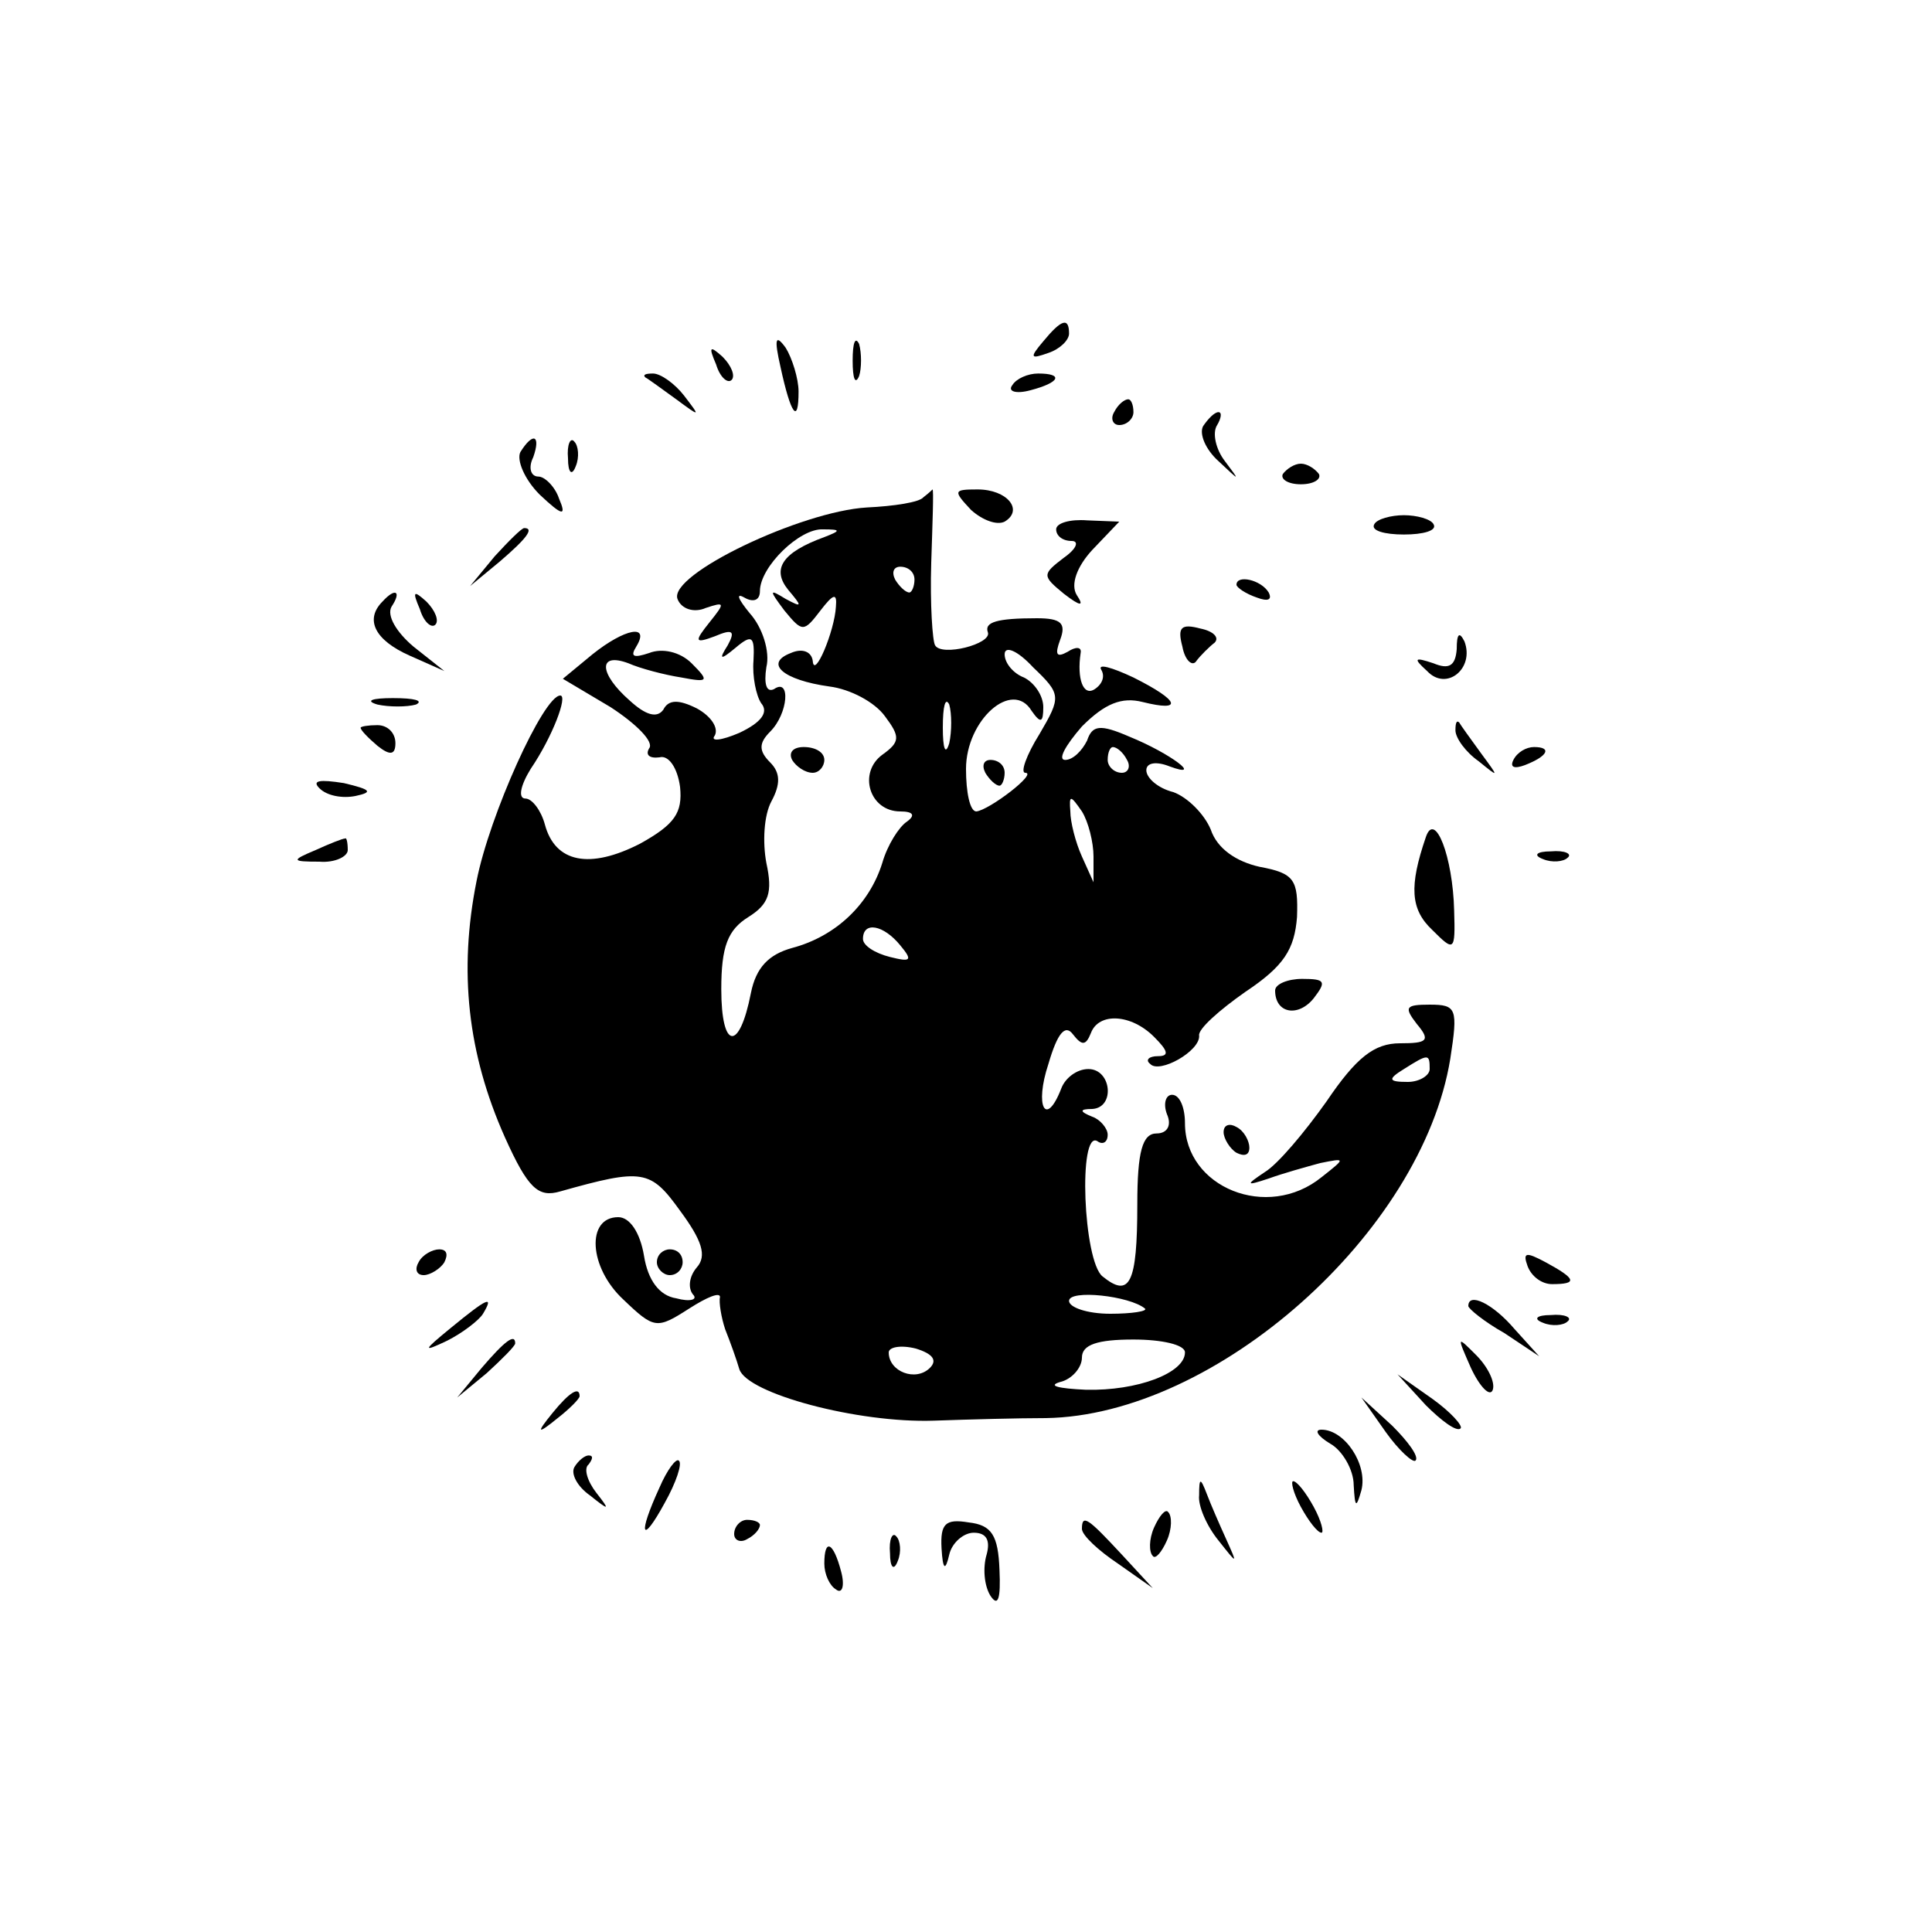 <?xml version="1.0" standalone="no"?>
<!DOCTYPE svg PUBLIC "-//W3C//DTD SVG 20010904//EN"
 "http://www.w3.org/TR/2001/REC-SVG-20010904/DTD/svg10.dtd">
<svg version="1.0" xmlns="http://www.w3.org/2000/svg"
 width="150pt" height="150pt" viewBox="0 0 150 150"
 preserveAspectRatio="xMidYMid meet">
<g transform="translate(0,150) scale(0.1,-0.1)"
fill="#000000" stroke="none">
<path d="M810 1235 c-11 -13 -10 -14 4 -9 9 3 16 10 16 15 0 13 -6 11 -20 -6z"/>
<path d="M606 1215 c8 -37 14 -45 14 -19 0 10 -5 26 -10 34 -8 11 -9 7 -4 -15z"/>
<path d="M662 1220 c0 -14 2 -19 5 -12 2 6 2 18 0 25 -3 6 -5 1 -5 -13z"/>
<path d="M556 1217 c3 -10 9 -15 12 -12 3 3 0 11 -7 18 -10 9 -11 8 -5 -6z"/>
<path d="M501 1207 c2 -1 13 -9 24 -17 19 -14 19 -14 6 3 -7 9 -18 17 -24 17
-6 0 -8 -1 -6 -3z"/>
<path d="M786 1201 c-4 -5 3 -7 14 -4 23 6 26 13 6 13 -8 0 -17 -4 -20 -9z"/>
<path d="M865 1180 c-3 -5 -1 -10 4 -10 6 0 11 5 11 10 0 6 -2 10 -4 10 -3 0
-8 -4 -11 -10z"/>
<path d="M934 1169 c-3 -6 2 -18 12 -27 17 -16 17 -16 5 0 -7 9 -10 22 -6 28
3 5 4 10 1 10 -3 0 -8 -5 -12 -11z"/>
<path d="M404 1149 c-3 -6 3 -21 15 -33 18 -17 21 -17 15 -3 -3 9 -11 17 -16
17 -6 0 -8 7 -4 15 6 17 0 20 -10 4z"/>
<path d="M441 1144 c0 -11 3 -14 6 -6 3 7 2 16 -1 19 -3 4 -6 -2 -5 -13z"/>
<path d="M996 1132 c-2 -4 4 -8 14 -8 10 0 16 4 14 8 -3 4 -9 8 -14 8 -5 0
-11 -4 -14 -8z"/>
<path d="M717 1114 c-3 -4 -23 -7 -44 -8 -51 -3 -154 -52 -147 -71 3 -8 13
-11 22 -7 15 5 15 4 3 -11 -12 -15 -12 -17 4 -11 14 6 16 4 10 -7 -7 -11 -6
-12 6 -2 13 11 15 9 14 -10 -1 -12 2 -27 6 -33 6 -7 0 -15 -17 -23 -14 -6 -23
-7 -19 -2 3 6 -3 15 -14 21 -14 7 -22 7 -26 -1 -5 -7 -14 -4 -26 7 -24 21 -25
38 -1 29 9 -4 28 -9 41 -11 21 -4 22 -3 8 11 -9 9 -23 12 -33 8 -12 -4 -15 -3
-10 5 11 18 -9 14 -34 -6 l-23 -19 37 -22 c20 -13 34 -27 30 -32 -3 -5 0 -8 8
-7 7 2 14 -8 16 -23 2 -20 -4 -29 -31 -44 -39 -20 -66 -15 -74 15 -3 11 -10
20 -15 20 -6 0 -4 10 4 23 17 25 29 57 23 57 -13 0 -55 -93 -65 -144 -14 -70
-7 -134 22 -199 18 -40 26 -47 43 -42 64 18 70 17 93 -15 17 -23 21 -35 13
-44 -6 -7 -7 -16 -3 -21 4 -4 -2 -6 -13 -3 -13 2 -22 14 -25 33 -3 18 -11 30
-20 30 -25 0 -23 -39 4 -64 24 -23 26 -23 51 -7 14 9 24 13 24 9 -1 -4 1 -16
4 -25 4 -10 9 -24 11 -31 6 -19 92 -42 151 -40 28 1 66 2 87 2 132 2 292 144
314 279 6 39 5 42 -16 42 -19 0 -20 -2 -10 -15 11 -13 8 -15 -13 -15 -20 0
-34 -11 -57 -45 -17 -24 -38 -49 -48 -55 -15 -10 -15 -11 3 -5 11 4 29 9 40
12 20 4 20 4 1 -11 -42 -34 -106 -8 -106 42 0 12 -4 22 -10 22 -5 0 -7 -7 -4
-15 4 -9 0 -15 -8 -15 -11 0 -15 -14 -15 -55 0 -62 -6 -73 -27 -56 -15 12 -19
114 -4 105 4 -3 8 -1 8 5 0 5 -6 12 -12 14 -10 4 -10 6 0 6 18 1 15 31 -3 31
-9 0 -18 -7 -21 -15 -12 -31 -21 -14 -10 19 7 24 13 31 19 23 7 -9 10 -9 14 1
6 16 31 15 49 -3 11 -11 12 -15 3 -15 -7 0 -10 -3 -6 -6 7 -8 39 10 38 22 -1
5 16 20 36 34 30 20 38 33 40 58 1 29 -2 34 -29 39 -18 4 -33 14 -38 29 -5 12
-18 25 -29 29 -12 3 -21 11 -21 17 0 6 8 7 18 3 27 -10 1 10 -31 23 -23 10
-29 9 -33 -3 -4 -8 -11 -15 -17 -15 -6 0 0 11 13 26 18 18 31 23 47 19 32 -8
29 1 -7 19 -17 8 -28 11 -25 6 3 -5 1 -11 -5 -15 -9 -6 -14 8 -11 28 1 5 -4 5
-10 1 -9 -5 -10 -2 -6 9 5 13 1 17 -18 17 -31 0 -41 -3 -38 -11 3 -9 -36 -19
-41 -10 -2 3 -4 32 -3 64 1 31 2 57 1 57 0 0 -3 -3 -7 -6z m-77 -31 c-33 -12
-41 -25 -28 -41 11 -13 11 -14 -2 -7 -13 8 -13 7 -1 -9 14 -17 15 -17 28 0 10
13 13 14 12 3 -1 -19 -17 -57 -18 -42 -1 7 -8 10 -17 6 -21 -8 -6 -21 30 -26
16 -2 35 -12 43 -23 12 -16 12 -20 -2 -30 -19 -14 -10 -44 14 -44 10 0 12 -3
5 -8 -6 -4 -15 -18 -19 -32 -10 -32 -36 -57 -70 -66 -18 -5 -28 -15 -32 -35
-9 -46 -23 -44 -23 3 0 33 5 46 21 56 16 10 19 19 14 42 -3 16 -2 37 4 48 7
13 7 22 -1 30 -9 9 -9 15 0 24 14 14 16 42 3 33 -6 -3 -8 4 -6 17 3 12 -3 31
-13 42 -9 11 -11 16 -4 12 7 -4 12 -2 12 5 0 19 31 49 49 48 14 0 14 -1 1 -6z
m70 -33 c0 -5 -2 -10 -4 -10 -3 0 -8 5 -11 10 -3 6 -1 10 4 10 6 0 11 -4 11
-10z m97 -120 c-10 -16 -15 -30 -11 -30 10 0 -28 -29 -38 -30 -5 0 -8 15 -8
33 0 38 36 70 51 45 7 -10 9 -9 9 3 0 9 -7 19 -15 23 -8 3 -15 11 -15 18 0 7
10 3 22 -10 22 -21 22 -23 5 -52z m-70 -7 c-3 -10 -5 -4 -5 12 0 17 2 24 5 18
2 -7 2 -21 0 -30z m138 -13 c3 -5 1 -10 -4 -10 -6 0 -11 5 -11 10 0 6 2 10 4
10 3 0 8 -4 11 -10z m-26 -75 l0 -20 -9 20 c-5 11 -9 27 -9 35 -1 13 0 13 9 0
5 -8 9 -24 9 -35z m-150 -69 c10 -12 8 -13 -8 -9 -12 3 -21 9 -21 14 0 14 16
11 29 -5z m411 -96 c0 -5 -8 -10 -17 -10 -15 0 -16 2 -3 10 19 12 20 12 20 0z
m-221 -186 c2 -2 -10 -4 -27 -4 -18 0 -32 5 -32 10 0 9 47 4 59 -6z m-167 -46
c-11 -11 -32 -3 -32 12 0 4 9 6 21 3 13 -4 17 -9 11 -15z m198 12 c0 -16 -37
-30 -77 -29 -21 1 -30 3 -20 6 9 2 17 11 17 19 0 10 12 14 40 14 22 0 40 -4
40 -10z"/>
<path d="M615 910 c3 -5 10 -10 16 -10 5 0 9 5 9 10 0 6 -7 10 -16 10 -8 0
-12 -4 -9 -10z"/>
<path d="M765 900 c3 -5 8 -10 11 -10 2 0 4 5 4 10 0 6 -5 10 -11 10 -5 0 -7
-4 -4 -10z"/>
<path d="M754 1104 c9 -8 20 -12 26 -9 15 9 2 25 -21 25 -19 0 -19 -1 -5 -16z"/>
<path d="M820 1089 c0 -5 5 -9 12 -9 6 0 4 -6 -6 -13 -17 -13 -17 -14 0 -28
13 -10 16 -10 10 -1 -5 8 0 22 12 35 l21 22 -25 1 c-13 1 -24 -2 -24 -7z"/>
<path d="M1067 1093 c-3 -5 8 -8 23 -8 15 0 26 3 23 8 -2 4 -13 7 -23 7 -10 0
-21 -3 -23 -7z"/>
<path d="M384 1068 l-19 -23 23 19 c21 18 27 26 19 26 -2 0 -12 -10 -23 -22z"/>
<path d="M960 1046 c0 -2 7 -7 16 -10 8 -3 12 -2 9 4 -6 10 -25 14 -25 6z"/>
<path d="M297 1033 c-14 -14 -6 -30 21 -42 l27 -12 -24 19 c-13 11 -21 24 -17
31 8 12 3 15 -7 4z"/>
<path d="M326 1027 c3 -10 9 -15 12 -12 3 3 0 11 -7 18 -10 9 -11 8 -5 -6z"/>
<path d="M918 998 c2 -11 8 -16 11 -11 3 4 10 11 14 14 4 4 -1 9 -11 11 -15 4
-18 1 -14 -14z"/>
<path d="M1131 996 c-1 -13 -6 -16 -18 -11 -15 5 -16 4 -5 -6 15 -16 37 2 29
23 -4 8 -6 6 -6 -6z"/>
<path d="M293 953 c9 -2 23 -2 30 0 6 3 -1 5 -18 5 -16 0 -22 -2 -12 -5z"/>
<path d="M280 935 c0 -2 6 -8 13 -14 10 -8 14 -7 14 2 0 8 -6 14 -14 14 -7 0
-13 -1 -13 -2z"/>
<path d="M1130 933 c0 -6 8 -17 18 -24 16 -13 16 -13 2 6 -8 11 -16 22 -17 24
-2 2 -3 0 -3 -6z"/>
<path d="M1175 910 c-3 -6 1 -7 9 -4 18 7 21 14 7 14 -6 0 -13 -4 -16 -10z"/>
<path d="M248 888 c6 -6 18 -8 28 -6 14 3 12 5 -9 10 -19 3 -25 2 -19 -4z"/>
<path d="M1107 850 c-13 -38 -12 -56 5 -72 17 -17 18 -17 17 15 -1 42 -15 78
-22 57z"/>
<path d="M245 840 c-19 -8 -19 -9 3 -9 12 -1 22 4 22 9 0 6 -1 10 -2 9 -2 0
-12 -4 -23 -9z"/>
<path d="M1198 833 c7 -3 16 -2 19 1 4 3 -2 6 -13 5 -11 0 -14 -3 -6 -6z"/>
<path d="M990 731 c0 -18 18 -21 30 -6 10 13 9 15 -9 15 -11 0 -21 -4 -21 -9z"/>
<path d="M950 621 c0 -5 5 -13 10 -16 6 -3 10 -2 10 4 0 5 -4 13 -10 16 -5 3
-10 2 -10 -4z"/>
<path d="M325 520 c-3 -5 -2 -10 4 -10 5 0 13 5 16 10 3 6 2 10 -4 10 -5 0
-13 -4 -16 -10z"/>
<path d="M510 520 c0 -5 5 -10 10 -10 6 0 10 5 10 10 0 6 -4 10 -10 10 -5 0
-10 -4 -10 -10z"/>
<path d="M1186 517 c3 -8 11 -14 19 -14 20 0 19 4 -5 17 -15 8 -18 8 -14 -3z"/>
<path d="M350 469 c-22 -18 -22 -19 -3 -10 12 6 25 16 28 21 9 15 3 12 -25
-11z"/>
<path d="M1140 486 c0 -2 12 -12 28 -21 l27 -18 -19 21 c-17 20 -36 29 -36 18z"/>
<path d="M1198 473 c7 -3 16 -2 19 1 4 3 -2 6 -13 5 -11 0 -14 -3 -6 -6z"/>
<path d="M374 438 l-19 -23 23 19 c12 11 22 21 22 23 0 8 -8 2 -26 -19z"/>
<path d="M1142 438 c7 -15 15 -23 17 -17 2 6 -4 18 -13 27 -15 15 -15 15 -4
-10z"/>
<path d="M1107 409 c12 -12 24 -21 27 -18 2 2 -8 13 -22 23 l-27 19 22 -24z"/>
<path d="M429 403 c-13 -16 -12 -17 4 -4 9 7 17 15 17 17 0 8 -8 3 -21 -13z"/>
<path d="M1076 388 c10 -14 21 -24 23 -22 3 3 -6 15 -18 27 l-24 22 19 -27z"/>
<path d="M1033 379 c9 -5 18 -20 18 -32 1 -18 2 -18 6 -4 5 20 -13 47 -31 47
-6 0 -3 -5 7 -11z"/>
<path d="M446 361 c-3 -5 2 -15 12 -22 15 -12 16 -12 5 2 -7 9 -10 19 -6 22 3
4 4 7 0 7 -3 0 -8 -4 -11 -9z"/>
<path d="M512 345 c-17 -37 -14 -45 4 -12 9 16 14 31 11 33 -2 2 -9 -7 -15
-21z"/>
<path d="M931 339 c-1 -8 6 -24 15 -35 15 -19 15 -19 6 1 -5 11 -12 27 -15 35
-5 13 -6 13 -6 -1z"/>
<path d="M1010 330 c6 -11 13 -20 16 -20 2 0 0 9 -6 20 -6 11 -13 20 -16 20
-2 0 0 -9 6 -20z"/>
<path d="M896 314 c-4 -9 -4 -19 -1 -22 2 -3 7 3 11 12 4 9 4 19 1 22 -2 3 -7
-3 -11 -12z"/>
<path d="M570 309 c0 -5 5 -7 10 -4 6 3 10 8 10 11 0 2 -4 4 -10 4 -5 0 -10
-5 -10 -11z"/>
<path d="M731 298 c1 -17 3 -18 6 -5 2 9 11 17 19 17 10 0 13 -6 10 -17 -3
-10 -2 -24 3 -32 6 -9 8 -2 7 20 -1 27 -6 35 -24 37 -18 3 -22 -1 -21 -20z"/>
<path d="M840 313 c0 -5 13 -17 28 -27 l27 -19 -24 26 c-26 28 -31 32 -31 20z"/>
<path d="M691 294 c0 -11 3 -14 6 -6 3 7 2 16 -1 19 -3 4 -6 -2 -5 -13z"/>
<path d="M640 286 c0 -8 4 -17 9 -20 5 -4 7 3 4 14 -6 23 -13 26 -13 6z"/>
</g>
</svg>
